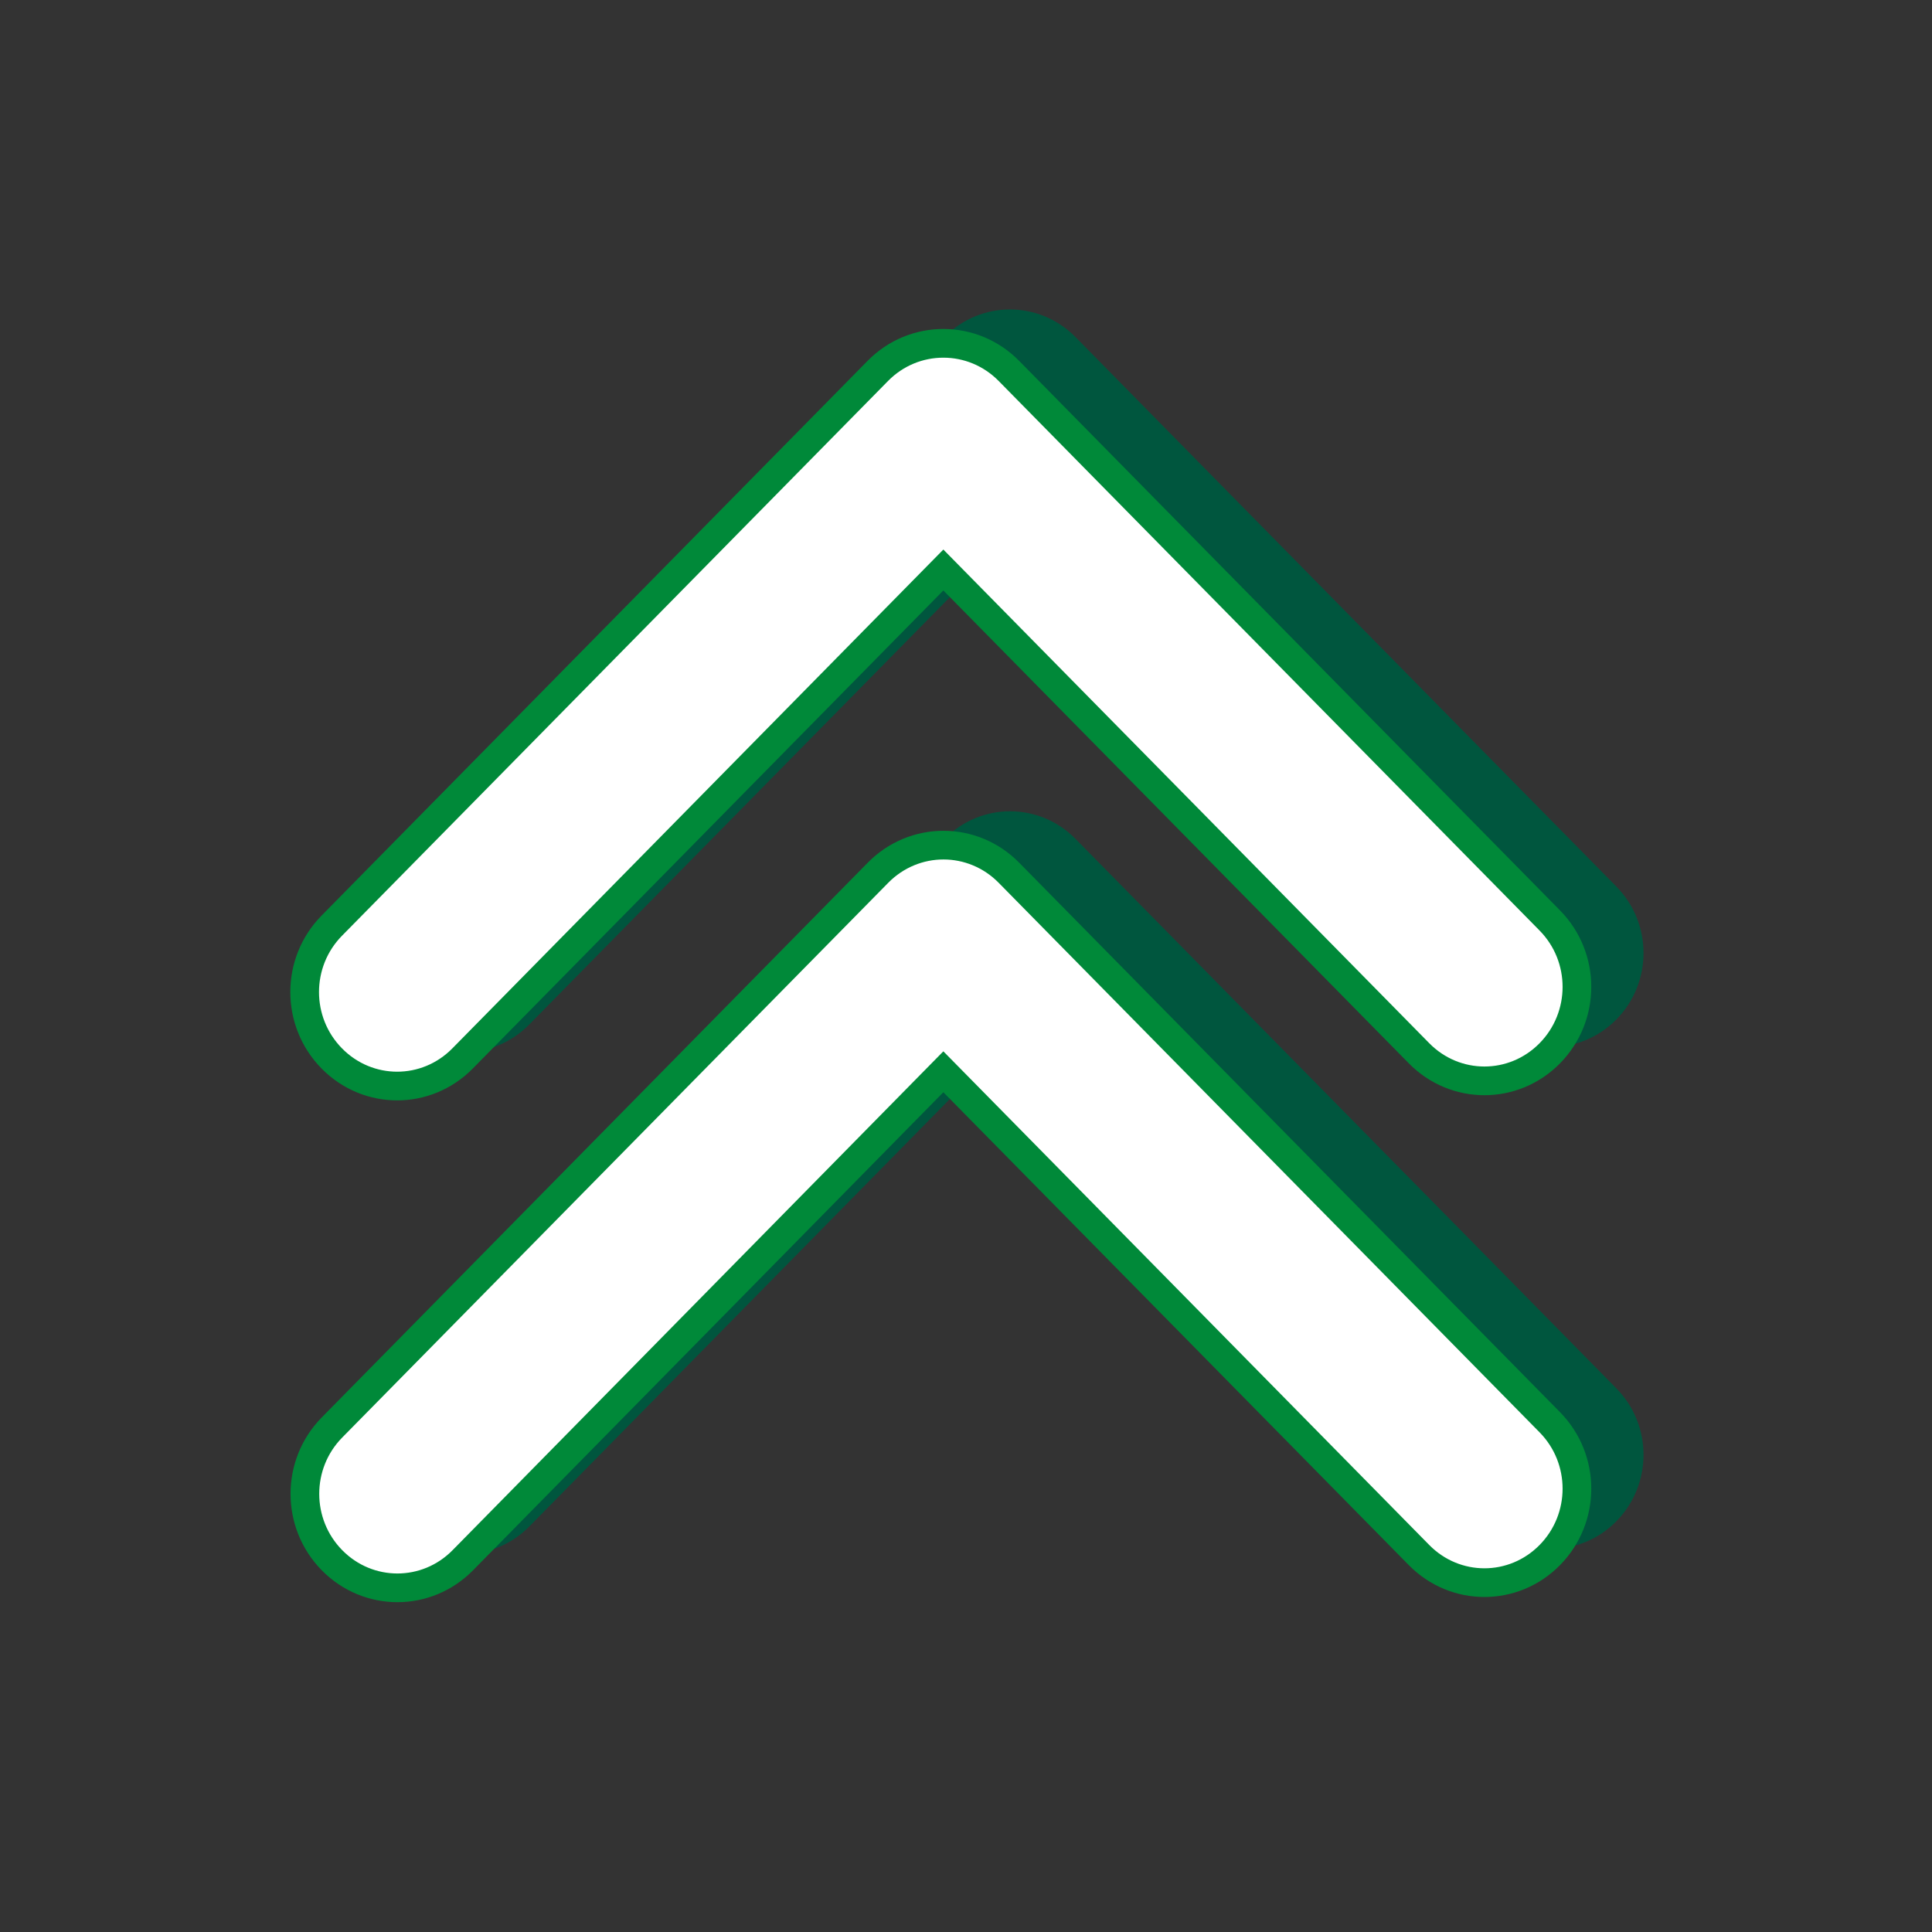 <svg width="101" height="101" viewBox="0 0 101 101" fill="none" xmlns="http://www.w3.org/2000/svg">
<rect x="0" y="0" width="101" height="101" fill="#333333" stroke="none"/>
<g clip-path="url(#clip0_3689_28469)">
<path d="M52.809 42.412C54.039 42.412 55.281 42.895 56.221 43.85L84.501 72.582C86.392 74.503 86.392 77.604 84.501 79.526C82.609 81.448 79.557 81.448 77.666 79.526L52.797 54.261L27.674 79.797C25.782 81.719 22.73 81.719 20.839 79.797C18.948 77.875 18.948 74.775 20.839 72.853L49.386 43.85C50.326 42.895 51.568 42.412 52.797 42.412L52.809 42.412Z" fill="#00563E"/>
<path d="M52.809 16.179C54.039 16.179 55.281 16.663 56.221 17.618L84.501 46.349C86.392 48.271 86.392 51.372 84.501 53.293C82.609 55.215 79.557 55.215 77.666 53.293L52.797 28.028L27.662 53.565C25.771 55.486 22.719 55.486 20.827 53.565C18.936 51.643 18.936 48.542 20.827 46.62L49.374 17.618C50.314 16.663 51.556 16.179 52.786 16.179L52.809 16.179Z" fill="#00563E"/>
<path d="M49.328 44.181C50.558 44.181 51.799 44.665 52.739 45.62L81.019 74.351C82.911 76.273 82.911 79.374 81.019 81.295C79.128 83.217 76.076 83.217 74.184 81.295L49.316 56.03L24.193 81.567C22.301 83.488 19.249 83.488 17.358 81.567C15.466 79.645 15.466 76.544 17.358 74.622L45.904 45.62C46.844 44.665 48.086 44.181 49.316 44.181L49.328 44.181Z" fill="white" stroke="#008939" stroke-width="1.5" stroke-miterlimit="10"/>
<path d="M49.328 17.949C50.558 17.949 51.799 18.432 52.739 19.387L81.019 48.119C82.911 50.041 82.911 53.141 81.019 55.063C79.128 56.985 76.076 56.985 74.184 55.063L49.316 29.798L24.181 55.334C22.289 57.256 19.238 57.256 17.346 55.334C15.454 53.412 15.454 50.312 17.346 48.39L45.893 19.387C46.833 18.432 48.074 17.949 49.304 17.949L49.328 17.949Z" fill="white" stroke="#008939" stroke-width="1.5" stroke-miterlimit="10"/>
</g>
<defs>
<clipPath id="clip0_3689_28469">
<rect width="70.833" height="67.708" fill="white" transform="translate(85.916 83.889) rotate(-180)"/>
</clipPath>
</defs>
</svg>
